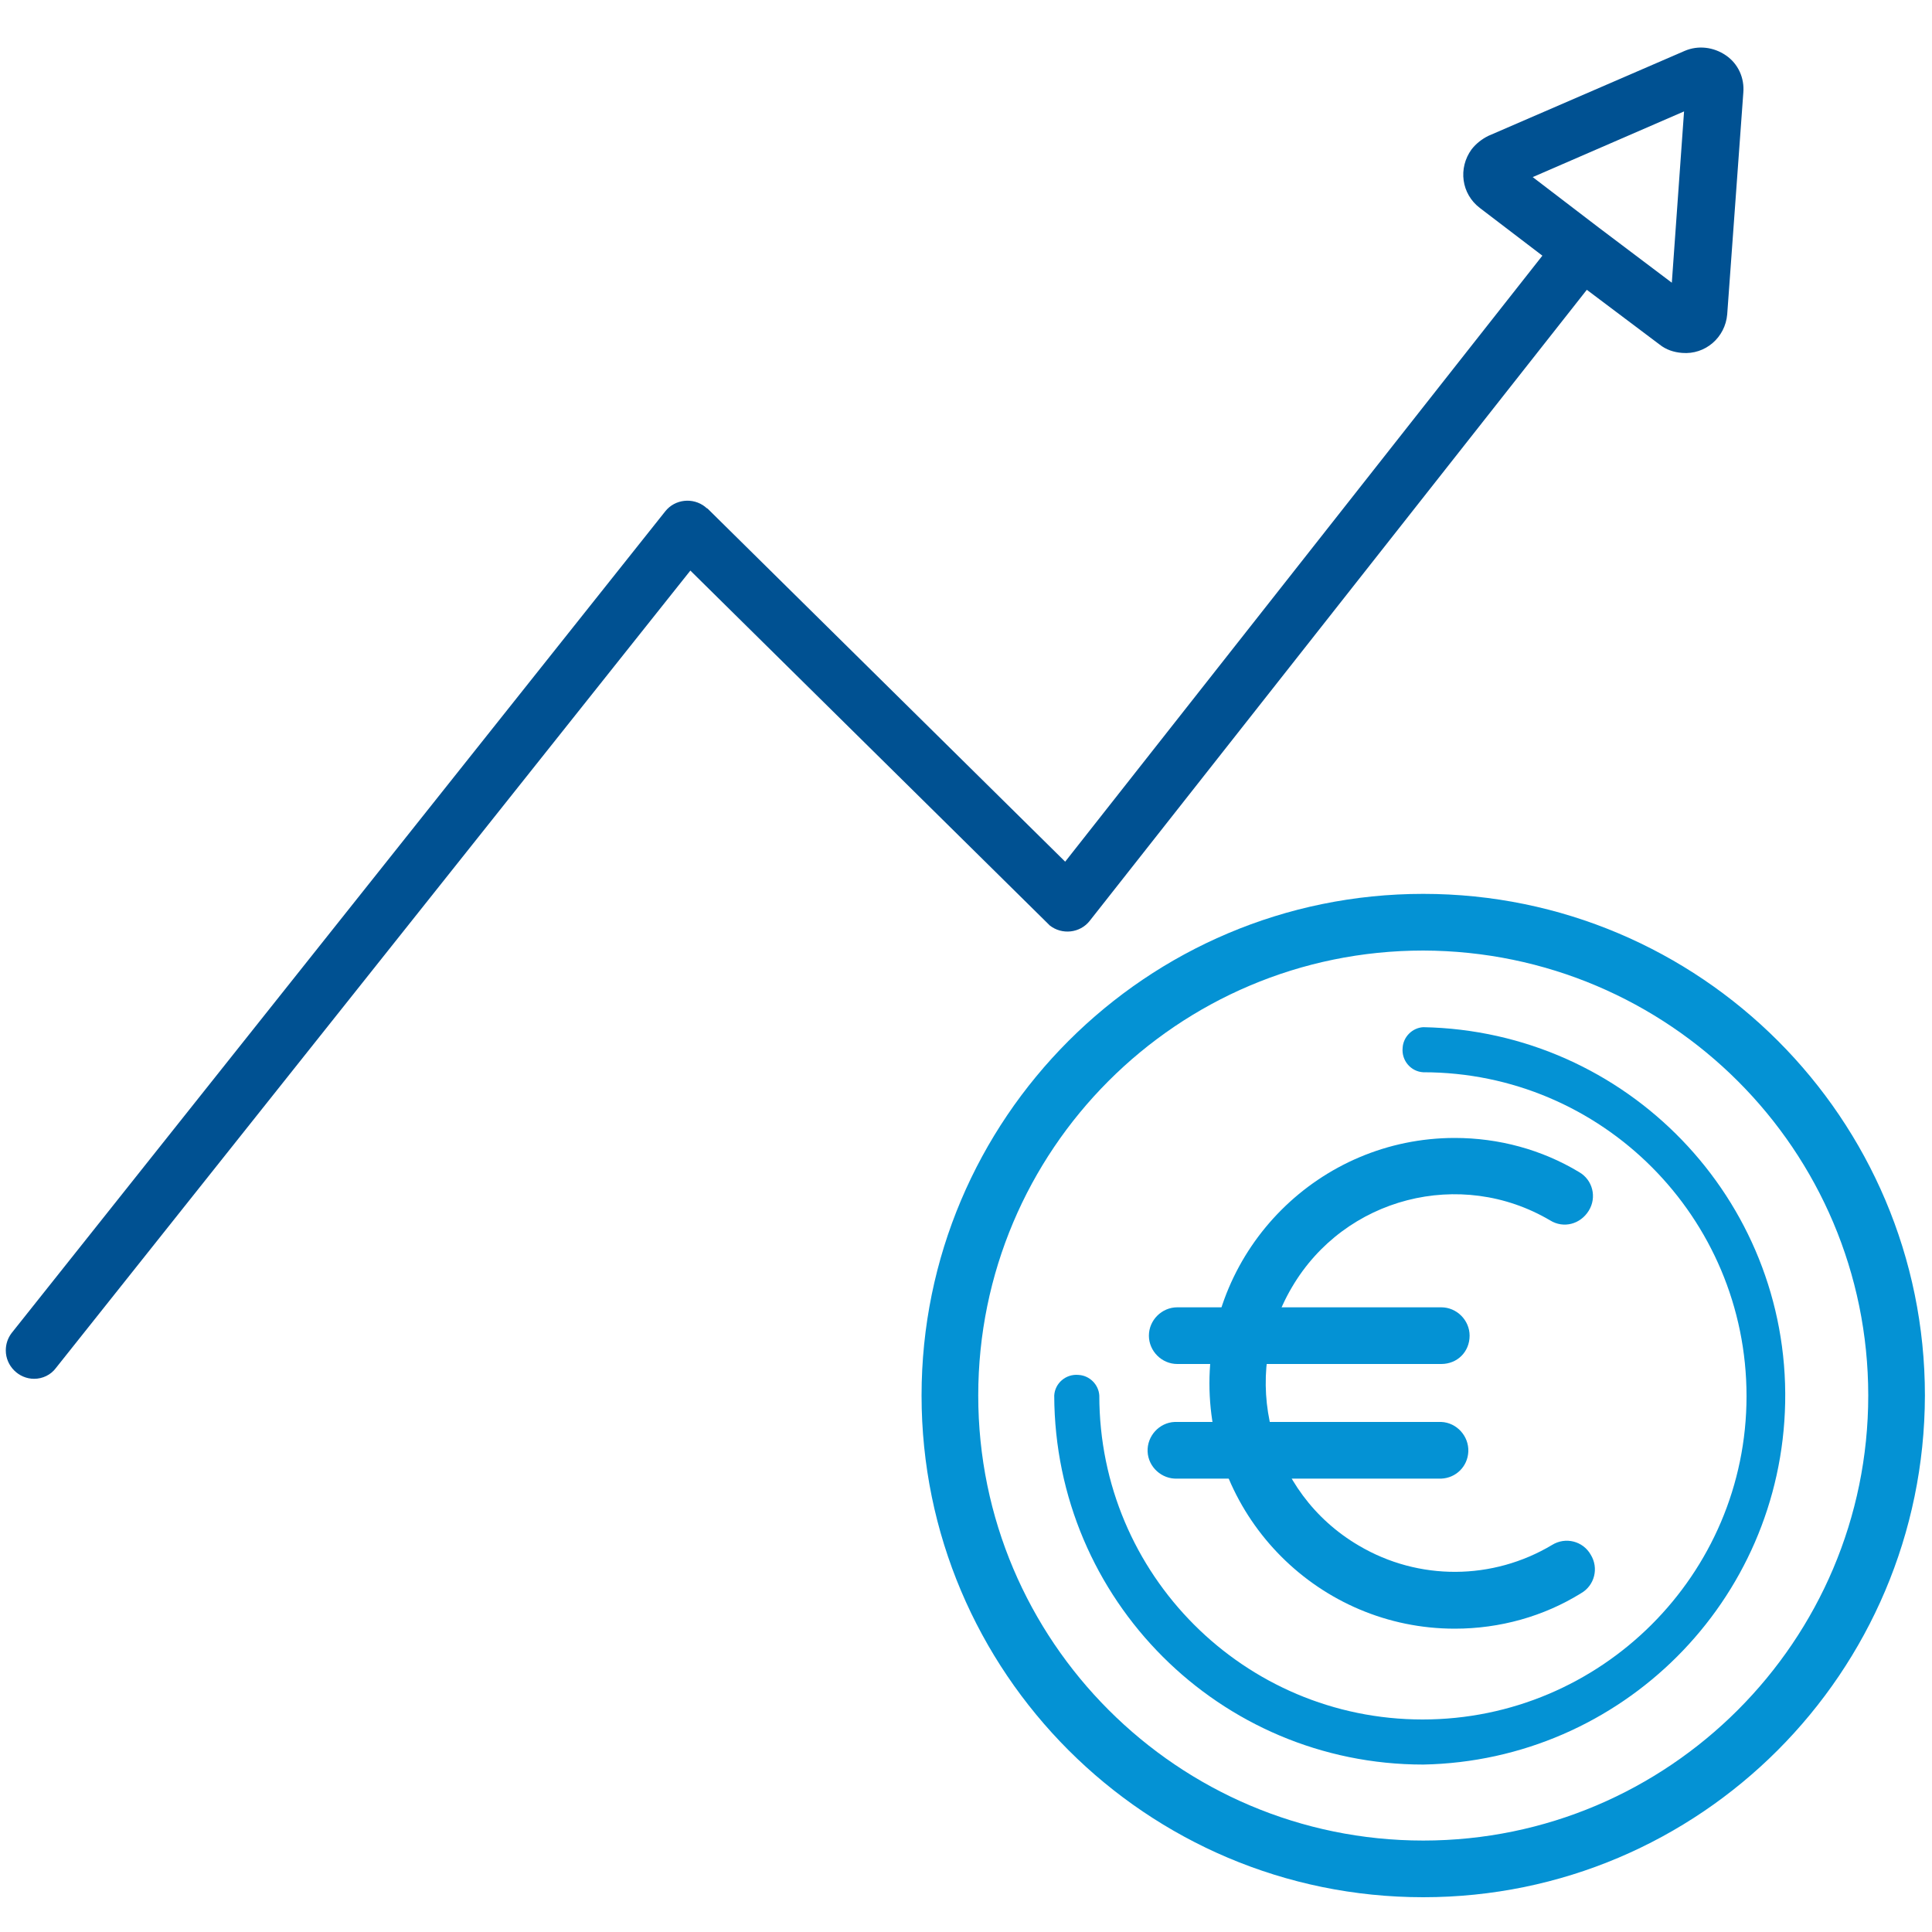 <?xml version="1.0" encoding="utf-8"?>
<!-- Generator: Adobe Illustrator 23.1.0, SVG Export Plug-In . SVG Version: 6.00 Build 0)  -->
<svg version="1.1" id="Livello_1" xmlns="http://www.w3.org/2000/svg" xmlns:xlink="http://www.w3.org/1999/xlink" x="0px" y="0px"
	 viewBox="0 0 300 300" style="enable-background:new 0 0 300 300;" xml:space="preserve">
<style type="text/css">
	.st0{fill:#005192;}
	.st1{fill:#0492D4;}
</style>
<title>icone2</title>
<g id="Livello_6">
	<path class="st0" d="M5.3,214.1c-2.4,0-4.4-2-4.4-4.4c0-1,0.3-1.9,0.9-2.7L103.3,79.4c1.5-1.9,4.3-2.2,6.2-0.7
		c0.1,0.1,0.2,0.2,0.4,0.3l55.5,54.8l74.1-94.1l-9.7-7.4c-2.9-2.2-3.4-6.2-1.3-9.1c0.7-0.9,1.6-1.6,2.6-2.1l30.5-13.2
		c2.1-0.9,4.5-0.6,6.4,0.7c1.9,1.3,2.9,3.5,2.7,5.8l-2.5,34.4c-0.3,3.6-3.4,6.3-7,6c-1.3-0.1-2.5-0.5-3.5-1.3l-11.3-8.5L169.2,143
		c-1.5,1.9-4.3,2.2-6.2,0.7c-0.1-0.1-0.2-0.2-0.3-0.3l-55.5-54.8L8.7,212.4C7.9,213.5,6.6,214.1,5.3,214.1z M248.2,35.3l11.4,8.6
		l1.9-26.6L238,27.5L248.2,35.3z"/>
	<path class="st1" d="M221,294.6c-43,0-77.9-34.9-77.9-77.9c0-43,34.9-77.9,77.9-77.9c43,0,77.9,34.9,77.9,77.9c0,0,0,0,0,0
		C298.8,259.7,264,294.6,221,294.6z M221,147.6c-38.2,0-69.1,31-69.1,69.1s31,69.1,69.1,69.1s69.1-31,69.1-69.1c0,0,0,0,0,0
		C290.1,178.6,259.2,147.7,221,147.6L221,147.6z"/>
	<path class="st1" d="M225.9,252.9c-21,0-38.1-17.1-38.1-38.1c0-21,17.1-38.1,38.1-38.1c6.8,0,13.5,1.8,19.3,5.3
		c2.1,1.2,2.8,3.9,1.5,6s-3.9,2.8-6,1.5c-13.9-8.2-31.9-3.6-40.1,10.4c-8.2,13.9-3.6,31.9,10.4,40.1c9.3,5.5,20.8,5.4,30-0.1
		c2.1-1.3,4.8-0.6,6,1.5c1.3,2.1,0.6,4.8-1.5,6l0,0C239.7,251,232.9,252.9,225.9,252.9z"/>
	<path class="st1" d="M223.8,211.8h-41c-2.4,0-4.4-2-4.4-4.4c0-2.4,2-4.4,4.4-4.4c0,0,0,0,0,0h41c2.4,0,4.4,2,4.4,4.4
		C228.2,209.9,226.3,211.8,223.8,211.8z"/>
	<path class="st1" d="M223.8,229.6h-41c-2.4,0.1-4.5-1.8-4.6-4.2c-0.1-2.4,1.8-4.5,4.2-4.6c0.1,0,0.3,0,0.4,0h41
		c2.4,0.1,4.3,2.2,4.2,4.6C227.9,227.7,226.1,229.5,223.8,229.6z"/>
	<path class="st1" d="M221,274c-31.6,0-57.2-25.6-57.3-57.3c0.1-1.9,1.8-3.4,3.8-3.2c1.7,0.1,3.1,1.5,3.2,3.2
		c0,27.8,22.5,50.3,50.2,50.3s50.3-22.5,50.3-50.2c0-27.8-22.5-50.3-50.2-50.3c-1.9-0.1-3.4-1.8-3.2-3.8c0.1-1.7,1.5-3.1,3.2-3.2
		c31.6,0.6,56.8,26.7,56.2,58.3C276.6,248.6,251.8,273.4,221,274z"/>
</g>
</svg>

